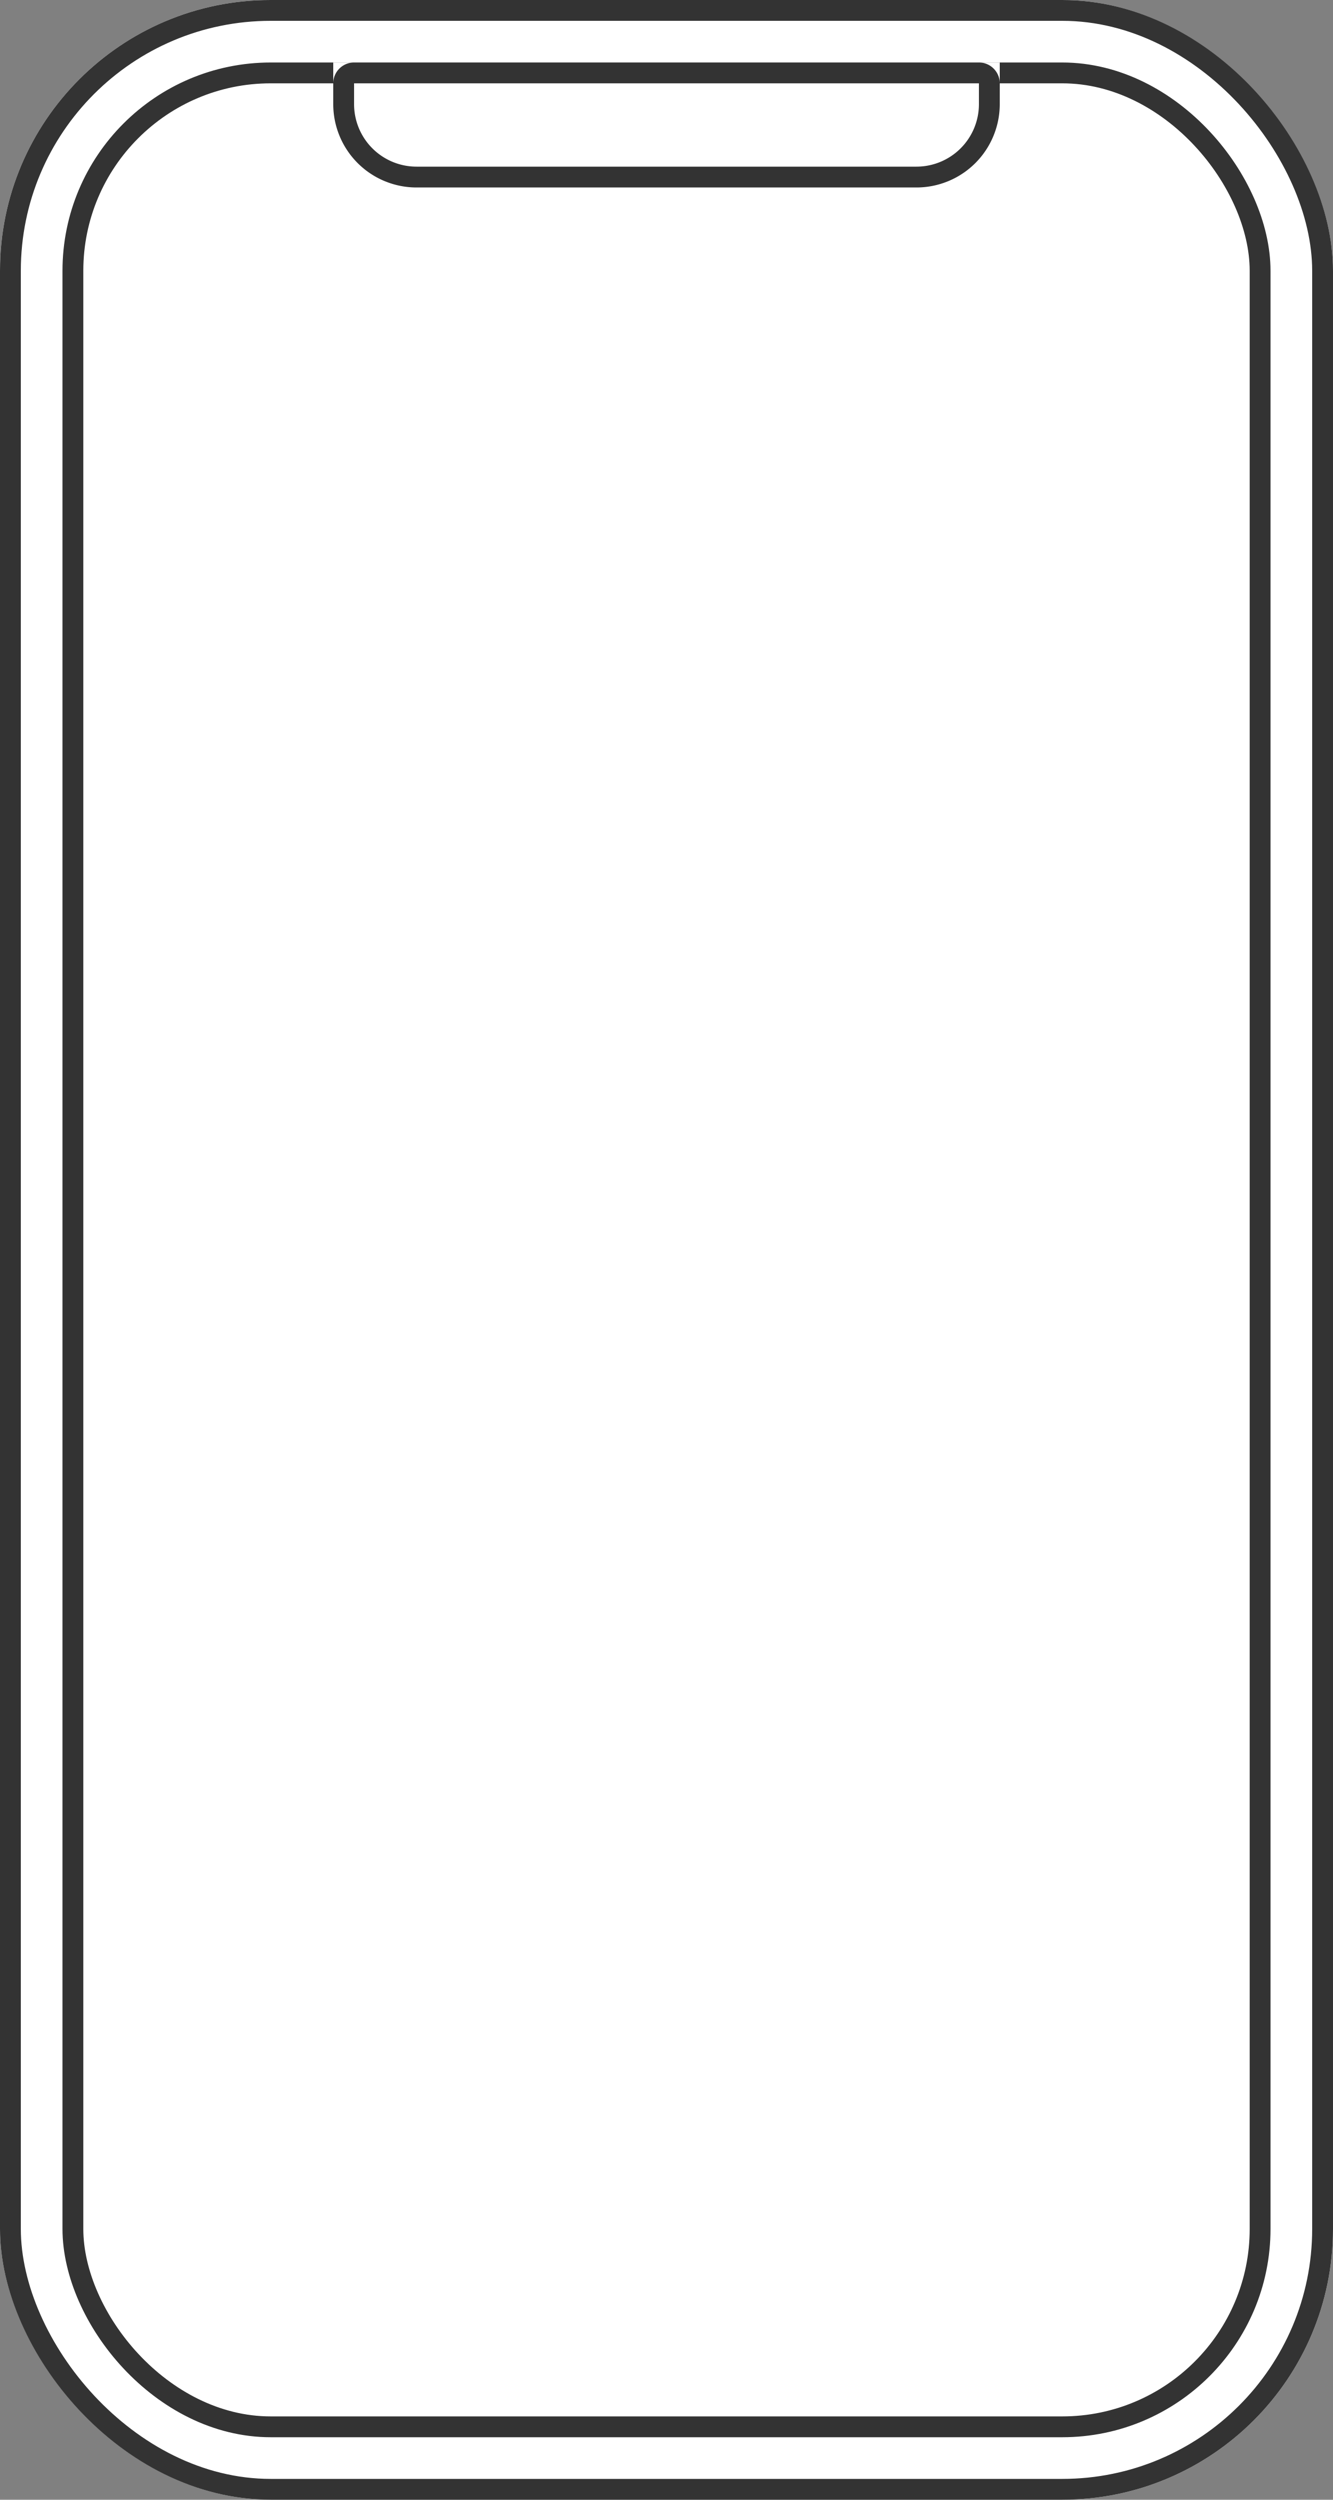 <svg xmlns="http://www.w3.org/2000/svg" width="64" height="120" viewBox="0 0 64 120"><rect x="0" y="0" width="64" height="120" fill="#808080" stroke="none"/><g transform="translate(-368 -208)"><g transform="translate(368 208)" fill="#fff" stroke="#333" stroke-width="1"><rect width="64" height="120" rx="13" stroke="none"/><rect x="0.5" y="0.5" width="63" height="119" rx="12.5" fill="none"/></g><g transform="translate(371 211)" fill="#fff" stroke="#333" stroke-width="1"><rect width="58" height="114" rx="10" stroke="none"/><rect x="0.5" y="0.5" width="57" height="113" rx="9.5" fill="none"/></g><g transform="translate(384 211)" fill="#fff" stroke="#333" stroke-width="1"><path d="M0,0H32a0,0,0,0,1,0,0V2a4,4,0,0,1-4,4H4A4,4,0,0,1,0,2V0A0,0,0,0,1,0,0Z" stroke="none"/><path d="M1,.5H31a.5.5,0,0,1,.5.5V2A3.5,3.5,0,0,1,28,5.5H4A3.5,3.5,0,0,1,.5,2V1A.5.5,0,0,1,1,.5Z" fill="none"/></g></g></svg>